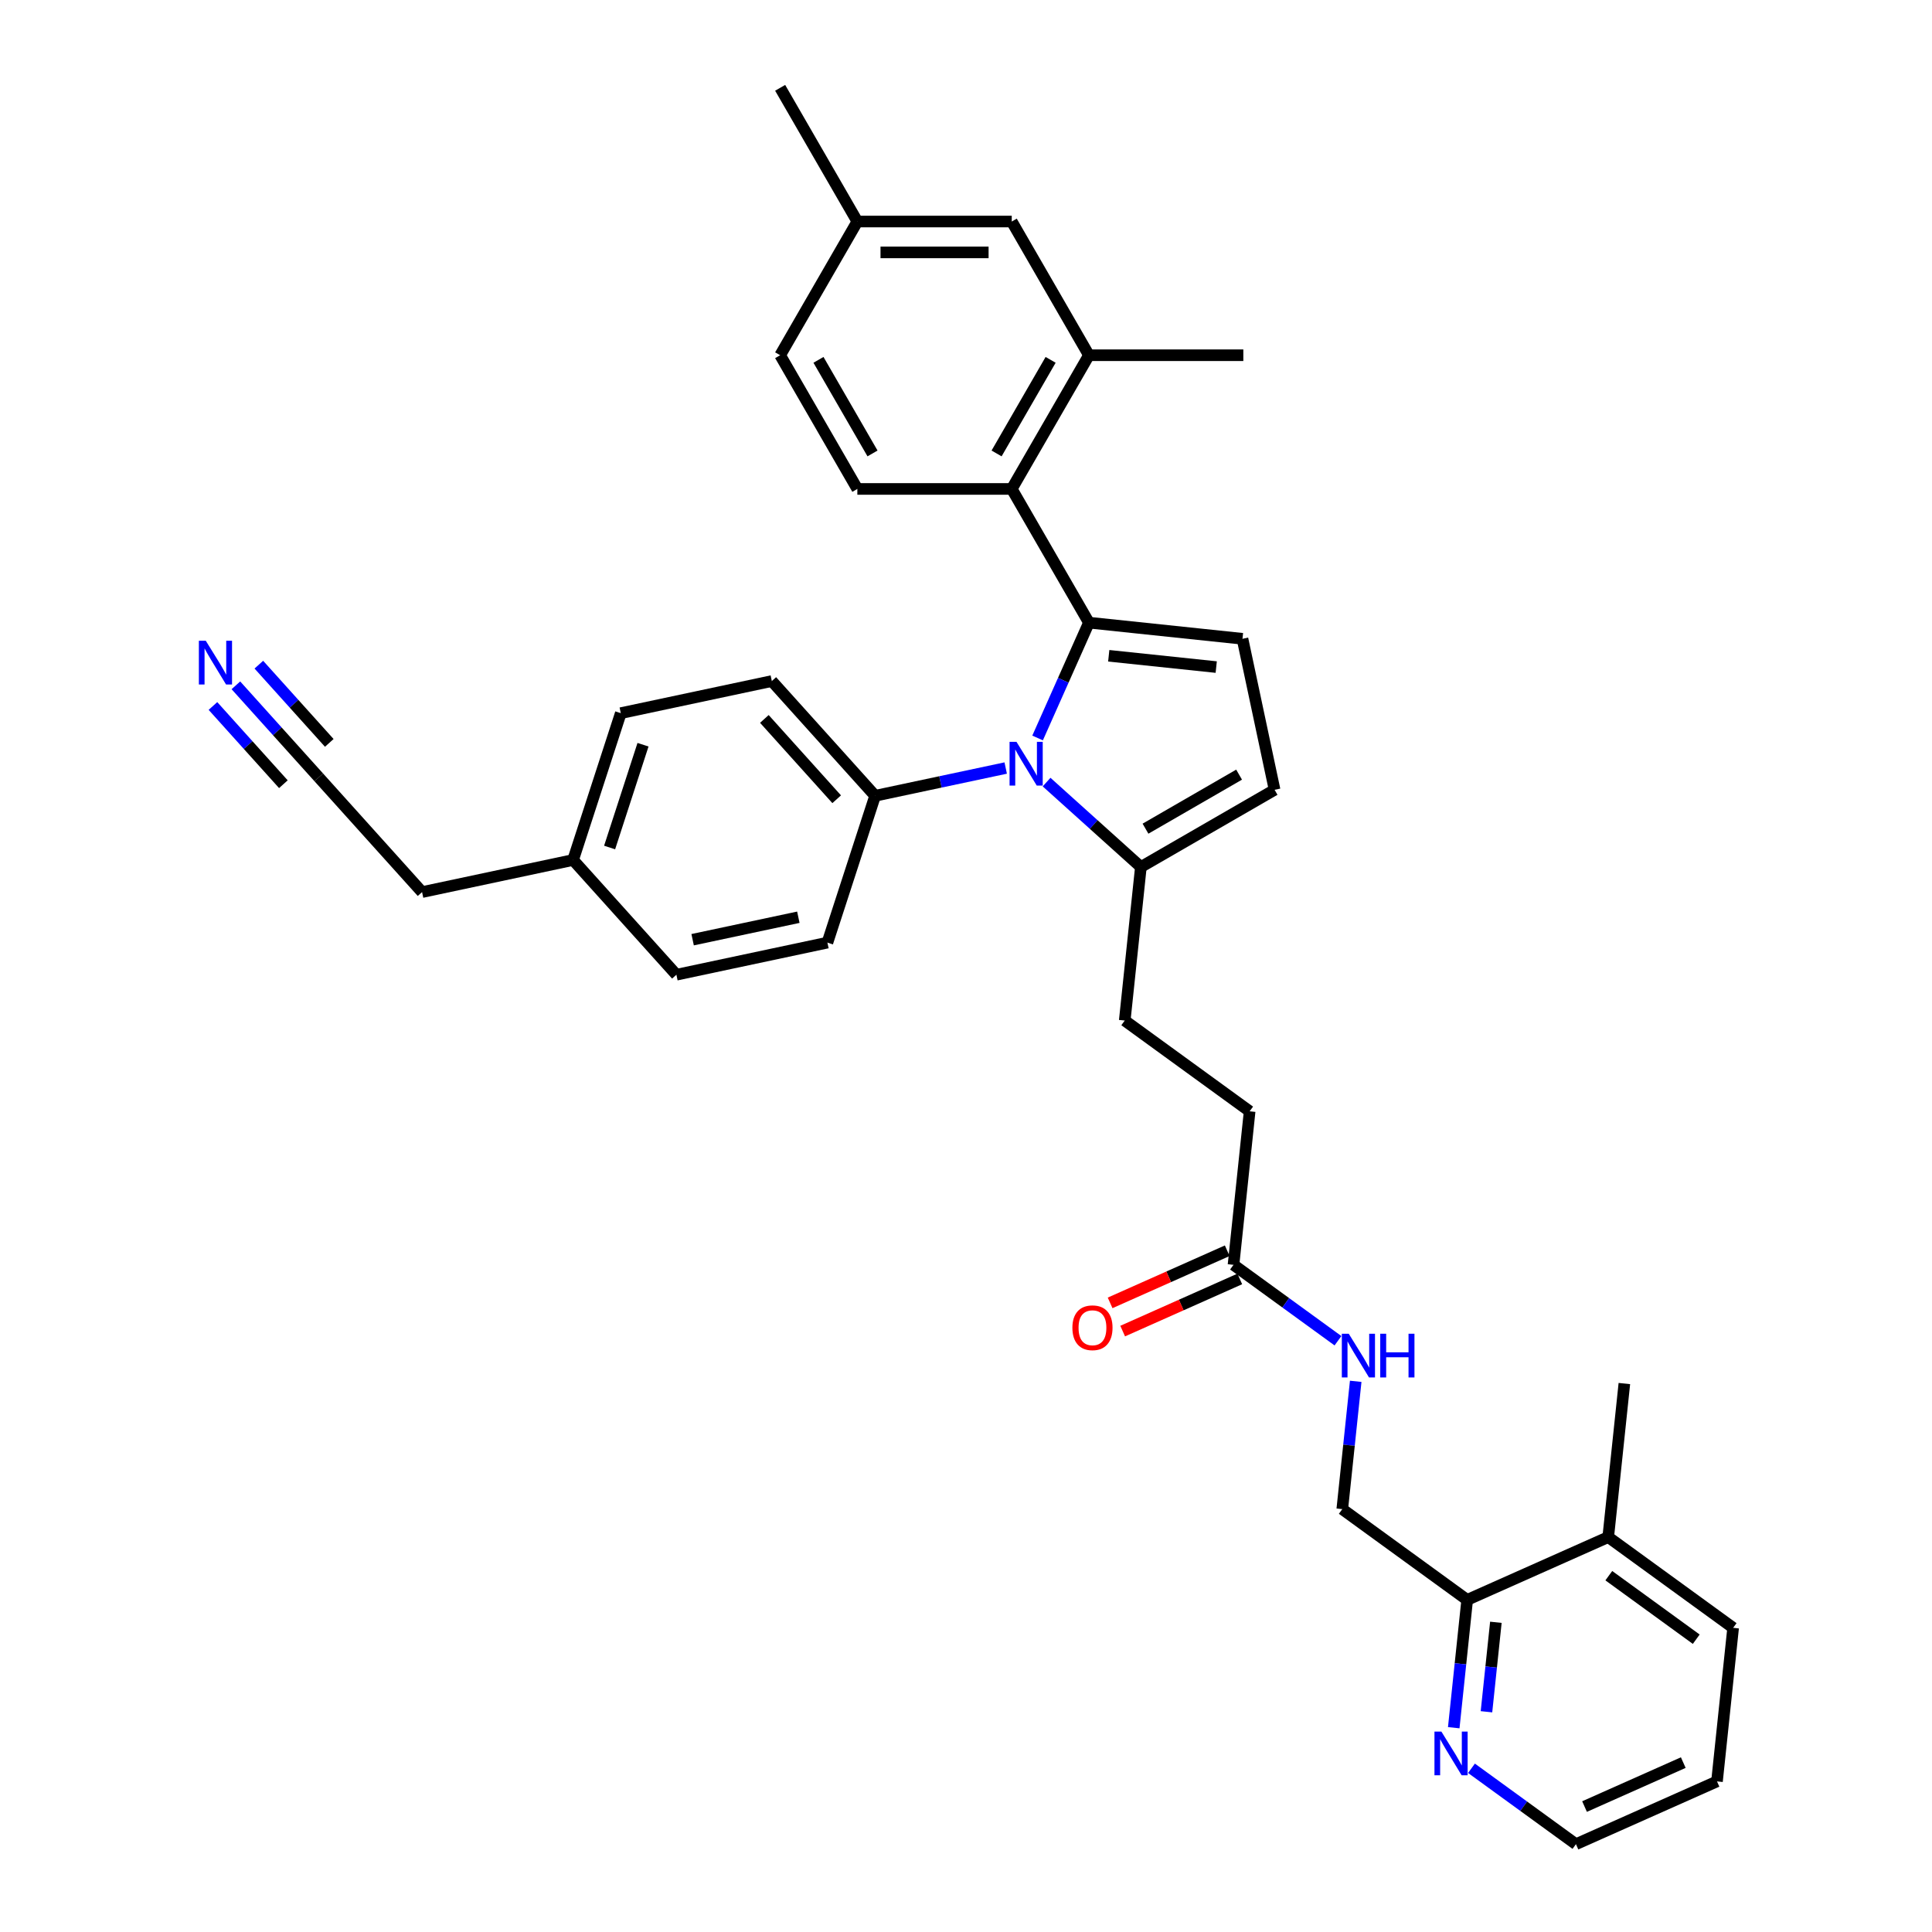 <?xml version='1.0' encoding='iso-8859-1'?>
<svg version='1.1' baseProfile='full'
              xmlns='http://www.w3.org/2000/svg'
                      xmlns:rdkit='http://www.rdkit.org/xml'
                      xmlns:xlink='http://www.w3.org/1999/xlink'
                  xml:space='preserve'
width='1000px' height='1000px' viewBox='0 0 1000 1000'>
<!-- END OF HEADER -->
<rect style='opacity:1.0;fill:#FFFFFF;stroke:none' width='1000' height='1000' x='0' y='0'> </rect>
<path class='bond-0' d='M 563.633,322.281 L 550.345,352.127' style='fill:none;fill-rule:evenodd;stroke:#000000;stroke-width:6px;stroke-linecap:butt;stroke-linejoin:miter;stroke-opacity:1' />
<path class='bond-0' d='M 550.345,352.127 L 537.057,381.972' style='fill:none;fill-rule:evenodd;stroke:#0000FF;stroke-width:6px;stroke-linecap:butt;stroke-linejoin:miter;stroke-opacity:1' />
<path class='bond-1' d='M 563.633,322.281 L 523.676,253.075' style='fill:none;fill-rule:evenodd;stroke:#000000;stroke-width:6px;stroke-linecap:butt;stroke-linejoin:miter;stroke-opacity:1' />
<path class='bond-2' d='M 563.633,322.281 L 643.108,330.635' style='fill:none;fill-rule:evenodd;stroke:#000000;stroke-width:6px;stroke-linecap:butt;stroke-linejoin:miter;stroke-opacity:1' />
<path class='bond-2' d='M 573.883,339.429 L 629.516,345.277' style='fill:none;fill-rule:evenodd;stroke:#000000;stroke-width:6px;stroke-linecap:butt;stroke-linejoin:miter;stroke-opacity:1' />
<path class='bond-3' d='M 541.71,404.812 L 566.113,426.785' style='fill:none;fill-rule:evenodd;stroke:#0000FF;stroke-width:6px;stroke-linecap:butt;stroke-linejoin:miter;stroke-opacity:1' />
<path class='bond-3' d='M 566.113,426.785 L 590.516,448.758' style='fill:none;fill-rule:evenodd;stroke:#000000;stroke-width:6px;stroke-linecap:butt;stroke-linejoin:miter;stroke-opacity:1' />
<path class='bond-7' d='M 520.549,397.534 L 486.756,404.717' style='fill:none;fill-rule:evenodd;stroke:#0000FF;stroke-width:6px;stroke-linecap:butt;stroke-linejoin:miter;stroke-opacity:1' />
<path class='bond-7' d='M 486.756,404.717 L 452.963,411.9' style='fill:none;fill-rule:evenodd;stroke:#000000;stroke-width:6px;stroke-linecap:butt;stroke-linejoin:miter;stroke-opacity:1' />
<path class='bond-5' d='M 523.676,253.075 L 563.633,183.868' style='fill:none;fill-rule:evenodd;stroke:#000000;stroke-width:6px;stroke-linecap:butt;stroke-linejoin:miter;stroke-opacity:1' />
<path class='bond-5' d='M 515.828,234.702 L 543.798,186.258' style='fill:none;fill-rule:evenodd;stroke:#000000;stroke-width:6px;stroke-linecap:butt;stroke-linejoin:miter;stroke-opacity:1' />
<path class='bond-8' d='M 523.676,253.075 L 443.763,253.075' style='fill:none;fill-rule:evenodd;stroke:#000000;stroke-width:6px;stroke-linecap:butt;stroke-linejoin:miter;stroke-opacity:1' />
<path class='bond-4' d='M 643.108,330.635 L 659.723,408.801' style='fill:none;fill-rule:evenodd;stroke:#000000;stroke-width:6px;stroke-linecap:butt;stroke-linejoin:miter;stroke-opacity:1' />
<path class='bond-15' d='M 590.516,448.758 L 582.163,528.233' style='fill:none;fill-rule:evenodd;stroke:#000000;stroke-width:6px;stroke-linecap:butt;stroke-linejoin:miter;stroke-opacity:1' />
<path class='bond-34' d='M 590.516,448.758 L 659.723,408.801' style='fill:none;fill-rule:evenodd;stroke:#000000;stroke-width:6px;stroke-linecap:butt;stroke-linejoin:miter;stroke-opacity:1' />
<path class='bond-34' d='M 592.906,428.923 L 641.351,400.953' style='fill:none;fill-rule:evenodd;stroke:#000000;stroke-width:6px;stroke-linecap:butt;stroke-linejoin:miter;stroke-opacity:1' />
<path class='bond-14' d='M 563.633,183.868 L 523.676,114.661' style='fill:none;fill-rule:evenodd;stroke:#000000;stroke-width:6px;stroke-linecap:butt;stroke-linejoin:miter;stroke-opacity:1' />
<path class='bond-28' d='M 563.633,183.868 L 643.546,183.868' style='fill:none;fill-rule:evenodd;stroke:#000000;stroke-width:6px;stroke-linecap:butt;stroke-linejoin:miter;stroke-opacity:1' />
<path class='bond-6' d='M 122.098,354.722 L 143.544,378.54' style='fill:none;fill-rule:evenodd;stroke:#0000FF;stroke-width:6px;stroke-linecap:butt;stroke-linejoin:miter;stroke-opacity:1' />
<path class='bond-6' d='M 143.544,378.54 L 164.99,402.358' style='fill:none;fill-rule:evenodd;stroke:#000000;stroke-width:6px;stroke-linecap:butt;stroke-linejoin:miter;stroke-opacity:1' />
<path class='bond-6' d='M 110.221,365.416 L 128.45,385.662' style='fill:none;fill-rule:evenodd;stroke:#0000FF;stroke-width:6px;stroke-linecap:butt;stroke-linejoin:miter;stroke-opacity:1' />
<path class='bond-6' d='M 128.45,385.662 L 146.679,405.907' style='fill:none;fill-rule:evenodd;stroke:#000000;stroke-width:6px;stroke-linecap:butt;stroke-linejoin:miter;stroke-opacity:1' />
<path class='bond-6' d='M 133.976,344.027 L 152.205,364.273' style='fill:none;fill-rule:evenodd;stroke:#0000FF;stroke-width:6px;stroke-linecap:butt;stroke-linejoin:miter;stroke-opacity:1' />
<path class='bond-6' d='M 152.205,364.273 L 170.434,384.518' style='fill:none;fill-rule:evenodd;stroke:#000000;stroke-width:6px;stroke-linecap:butt;stroke-linejoin:miter;stroke-opacity:1' />
<path class='bond-18' d='M 452.963,411.9 L 399.49,352.513' style='fill:none;fill-rule:evenodd;stroke:#000000;stroke-width:6px;stroke-linecap:butt;stroke-linejoin:miter;stroke-opacity:1' />
<path class='bond-18' d='M 433.064,413.687 L 395.634,372.116' style='fill:none;fill-rule:evenodd;stroke:#000000;stroke-width:6px;stroke-linecap:butt;stroke-linejoin:miter;stroke-opacity:1' />
<path class='bond-19' d='M 452.963,411.9 L 428.268,487.902' style='fill:none;fill-rule:evenodd;stroke:#000000;stroke-width:6px;stroke-linecap:butt;stroke-linejoin:miter;stroke-opacity:1' />
<path class='bond-22' d='M 443.763,253.075 L 403.807,183.868' style='fill:none;fill-rule:evenodd;stroke:#000000;stroke-width:6px;stroke-linecap:butt;stroke-linejoin:miter;stroke-opacity:1' />
<path class='bond-22' d='M 451.611,234.702 L 423.642,186.258' style='fill:none;fill-rule:evenodd;stroke:#000000;stroke-width:6px;stroke-linecap:butt;stroke-linejoin:miter;stroke-opacity:1' />
<path class='bond-9' d='M 638.461,654.68 L 646.814,575.205' style='fill:none;fill-rule:evenodd;stroke:#000000;stroke-width:6px;stroke-linecap:butt;stroke-linejoin:miter;stroke-opacity:1' />
<path class='bond-12' d='M 638.461,654.68 L 665.496,674.322' style='fill:none;fill-rule:evenodd;stroke:#000000;stroke-width:6px;stroke-linecap:butt;stroke-linejoin:miter;stroke-opacity:1' />
<path class='bond-12' d='M 665.496,674.322 L 692.531,693.964' style='fill:none;fill-rule:evenodd;stroke:#0000FF;stroke-width:6px;stroke-linecap:butt;stroke-linejoin:miter;stroke-opacity:1' />
<path class='bond-17' d='M 635.21,647.379 L 604.902,660.874' style='fill:none;fill-rule:evenodd;stroke:#000000;stroke-width:6px;stroke-linecap:butt;stroke-linejoin:miter;stroke-opacity:1' />
<path class='bond-17' d='M 604.902,660.874 L 574.593,674.368' style='fill:none;fill-rule:evenodd;stroke:#FF0000;stroke-width:6px;stroke-linecap:butt;stroke-linejoin:miter;stroke-opacity:1' />
<path class='bond-17' d='M 641.711,661.98 L 611.402,675.475' style='fill:none;fill-rule:evenodd;stroke:#000000;stroke-width:6px;stroke-linecap:butt;stroke-linejoin:miter;stroke-opacity:1' />
<path class='bond-17' d='M 611.402,675.475 L 581.094,688.969' style='fill:none;fill-rule:evenodd;stroke:#FF0000;stroke-width:6px;stroke-linecap:butt;stroke-linejoin:miter;stroke-opacity:1' />
<path class='bond-10' d='M 164.99,402.358 L 218.462,461.745' style='fill:none;fill-rule:evenodd;stroke:#000000;stroke-width:6px;stroke-linecap:butt;stroke-linejoin:miter;stroke-opacity:1' />
<path class='bond-11' d='M 759.41,828.099 L 694.759,781.127' style='fill:none;fill-rule:evenodd;stroke:#000000;stroke-width:6px;stroke-linecap:butt;stroke-linejoin:miter;stroke-opacity:1' />
<path class='bond-13' d='M 759.41,828.099 L 755.933,861.179' style='fill:none;fill-rule:evenodd;stroke:#000000;stroke-width:6px;stroke-linecap:butt;stroke-linejoin:miter;stroke-opacity:1' />
<path class='bond-13' d='M 755.933,861.179 L 752.456,894.26' style='fill:none;fill-rule:evenodd;stroke:#0000FF;stroke-width:6px;stroke-linecap:butt;stroke-linejoin:miter;stroke-opacity:1' />
<path class='bond-13' d='M 774.262,839.693 L 771.828,862.85' style='fill:none;fill-rule:evenodd;stroke:#000000;stroke-width:6px;stroke-linecap:butt;stroke-linejoin:miter;stroke-opacity:1' />
<path class='bond-13' d='M 771.828,862.85 L 769.394,886.007' style='fill:none;fill-rule:evenodd;stroke:#0000FF;stroke-width:6px;stroke-linecap:butt;stroke-linejoin:miter;stroke-opacity:1' />
<path class='bond-20' d='M 759.41,828.099 L 832.414,795.595' style='fill:none;fill-rule:evenodd;stroke:#000000;stroke-width:6px;stroke-linecap:butt;stroke-linejoin:miter;stroke-opacity:1' />
<path class='bond-16' d='M 701.712,714.965 L 698.236,748.046' style='fill:none;fill-rule:evenodd;stroke:#0000FF;stroke-width:6px;stroke-linecap:butt;stroke-linejoin:miter;stroke-opacity:1' />
<path class='bond-16' d='M 698.236,748.046 L 694.759,781.127' style='fill:none;fill-rule:evenodd;stroke:#000000;stroke-width:6px;stroke-linecap:butt;stroke-linejoin:miter;stroke-opacity:1' />
<path class='bond-29' d='M 761.637,915.261 L 788.672,934.903' style='fill:none;fill-rule:evenodd;stroke:#0000FF;stroke-width:6px;stroke-linecap:butt;stroke-linejoin:miter;stroke-opacity:1' />
<path class='bond-29' d='M 788.672,934.903 L 815.707,954.545' style='fill:none;fill-rule:evenodd;stroke:#000000;stroke-width:6px;stroke-linecap:butt;stroke-linejoin:miter;stroke-opacity:1' />
<path class='bond-35' d='M 523.676,114.661 L 443.763,114.661' style='fill:none;fill-rule:evenodd;stroke:#000000;stroke-width:6px;stroke-linecap:butt;stroke-linejoin:miter;stroke-opacity:1' />
<path class='bond-35' d='M 511.689,130.644 L 455.75,130.644' style='fill:none;fill-rule:evenodd;stroke:#000000;stroke-width:6px;stroke-linecap:butt;stroke-linejoin:miter;stroke-opacity:1' />
<path class='bond-21' d='M 582.163,528.233 L 646.814,575.205' style='fill:none;fill-rule:evenodd;stroke:#000000;stroke-width:6px;stroke-linecap:butt;stroke-linejoin:miter;stroke-opacity:1' />
<path class='bond-24' d='M 399.49,352.513 L 321.324,369.128' style='fill:none;fill-rule:evenodd;stroke:#000000;stroke-width:6px;stroke-linecap:butt;stroke-linejoin:miter;stroke-opacity:1' />
<path class='bond-25' d='M 428.268,487.902 L 350.101,504.517' style='fill:none;fill-rule:evenodd;stroke:#000000;stroke-width:6px;stroke-linecap:butt;stroke-linejoin:miter;stroke-opacity:1' />
<path class='bond-25' d='M 413.22,474.761 L 358.503,486.391' style='fill:none;fill-rule:evenodd;stroke:#000000;stroke-width:6px;stroke-linecap:butt;stroke-linejoin:miter;stroke-opacity:1' />
<path class='bond-30' d='M 832.414,795.595 L 840.767,716.12' style='fill:none;fill-rule:evenodd;stroke:#000000;stroke-width:6px;stroke-linecap:butt;stroke-linejoin:miter;stroke-opacity:1' />
<path class='bond-31' d='M 832.414,795.595 L 897.065,842.567' style='fill:none;fill-rule:evenodd;stroke:#000000;stroke-width:6px;stroke-linecap:butt;stroke-linejoin:miter;stroke-opacity:1' />
<path class='bond-31' d='M 832.717,815.571 L 877.973,848.451' style='fill:none;fill-rule:evenodd;stroke:#000000;stroke-width:6px;stroke-linecap:butt;stroke-linejoin:miter;stroke-opacity:1' />
<path class='bond-23' d='M 403.807,183.868 L 443.763,114.661' style='fill:none;fill-rule:evenodd;stroke:#000000;stroke-width:6px;stroke-linecap:butt;stroke-linejoin:miter;stroke-opacity:1' />
<path class='bond-32' d='M 443.763,114.661 L 403.807,45.455' style='fill:none;fill-rule:evenodd;stroke:#000000;stroke-width:6px;stroke-linecap:butt;stroke-linejoin:miter;stroke-opacity:1' />
<path class='bond-26' d='M 321.324,369.128 L 296.629,445.13' style='fill:none;fill-rule:evenodd;stroke:#000000;stroke-width:6px;stroke-linecap:butt;stroke-linejoin:miter;stroke-opacity:1' />
<path class='bond-26' d='M 332.82,385.467 L 315.534,438.669' style='fill:none;fill-rule:evenodd;stroke:#000000;stroke-width:6px;stroke-linecap:butt;stroke-linejoin:miter;stroke-opacity:1' />
<path class='bond-36' d='M 350.101,504.517 L 296.629,445.13' style='fill:none;fill-rule:evenodd;stroke:#000000;stroke-width:6px;stroke-linecap:butt;stroke-linejoin:miter;stroke-opacity:1' />
<path class='bond-27' d='M 296.629,445.13 L 218.462,461.745' style='fill:none;fill-rule:evenodd;stroke:#000000;stroke-width:6px;stroke-linecap:butt;stroke-linejoin:miter;stroke-opacity:1' />
<path class='bond-37' d='M 815.707,954.545 L 888.712,922.042' style='fill:none;fill-rule:evenodd;stroke:#000000;stroke-width:6px;stroke-linecap:butt;stroke-linejoin:miter;stroke-opacity:1' />
<path class='bond-37' d='M 820.157,935.069 L 871.26,912.317' style='fill:none;fill-rule:evenodd;stroke:#000000;stroke-width:6px;stroke-linecap:butt;stroke-linejoin:miter;stroke-opacity:1' />
<path class='bond-33' d='M 897.065,842.567 L 888.712,922.042' style='fill:none;fill-rule:evenodd;stroke:#000000;stroke-width:6px;stroke-linecap:butt;stroke-linejoin:miter;stroke-opacity:1' />
<path  class='atom-1' d='M 526.127 383.97
L 533.543 395.957
Q 534.278 397.139, 535.461 399.281
Q 536.643 401.423, 536.707 401.551
L 536.707 383.97
L 539.712 383.97
L 539.712 406.601
L 536.611 406.601
L 528.652 393.495
Q 527.725 391.961, 526.734 390.203
Q 525.775 388.445, 525.487 387.902
L 525.487 406.601
L 522.547 406.601
L 522.547 383.97
L 526.127 383.97
' fill='#0000FF'/>
<path  class='atom-7' d='M 106.515 331.655
L 113.931 343.642
Q 114.666 344.825, 115.849 346.967
Q 117.032 349.108, 117.096 349.236
L 117.096 331.655
L 120.101 331.655
L 120.101 354.287
L 117 354.287
L 109.041 341.181
Q 108.114 339.647, 107.123 337.889
Q 106.164 336.13, 105.876 335.587
L 105.876 354.287
L 102.935 354.287
L 102.935 331.655
L 106.515 331.655
' fill='#0000FF'/>
<path  class='atom-13' d='M 698.109 690.336
L 705.525 702.323
Q 706.26 703.506, 707.443 705.647
Q 708.626 707.789, 708.69 707.917
L 708.69 690.336
L 711.694 690.336
L 711.694 712.967
L 708.594 712.967
L 700.634 699.862
Q 699.708 698.327, 698.717 696.569
Q 697.758 694.811, 697.47 694.268
L 697.47 712.967
L 694.529 712.967
L 694.529 690.336
L 698.109 690.336
' fill='#0000FF'/>
<path  class='atom-13' d='M 714.412 690.336
L 717.48 690.336
L 717.48 699.957
L 729.052 699.957
L 729.052 690.336
L 732.12 690.336
L 732.12 712.967
L 729.052 712.967
L 729.052 702.515
L 717.48 702.515
L 717.48 712.967
L 714.412 712.967
L 714.412 690.336
' fill='#0000FF'/>
<path  class='atom-14' d='M 746.054 896.258
L 753.47 908.245
Q 754.205 909.428, 755.388 911.569
Q 756.57 913.711, 756.634 913.839
L 756.634 896.258
L 759.639 896.258
L 759.639 918.889
L 756.538 918.889
L 748.579 905.784
Q 747.652 904.249, 746.661 902.491
Q 745.702 900.733, 745.415 900.19
L 745.415 918.889
L 742.474 918.889
L 742.474 896.258
L 746.054 896.258
' fill='#0000FF'/>
<path  class='atom-18' d='M 555.068 687.247
Q 555.068 681.813, 557.753 678.777
Q 560.438 675.74, 565.457 675.74
Q 570.475 675.74, 573.16 678.777
Q 575.845 681.813, 575.845 687.247
Q 575.845 692.745, 573.128 695.878
Q 570.411 698.979, 565.457 698.979
Q 560.47 698.979, 557.753 695.878
Q 555.068 692.777, 555.068 687.247
M 565.457 696.421
Q 568.909 696.421, 570.763 694.12
Q 572.649 691.786, 572.649 687.247
Q 572.649 682.804, 570.763 680.567
Q 568.909 678.297, 565.457 678.297
Q 562.004 678.297, 560.118 680.535
Q 558.264 682.772, 558.264 687.247
Q 558.264 691.818, 560.118 694.12
Q 562.004 696.421, 565.457 696.421
' fill='#FF0000'/>
</svg>
